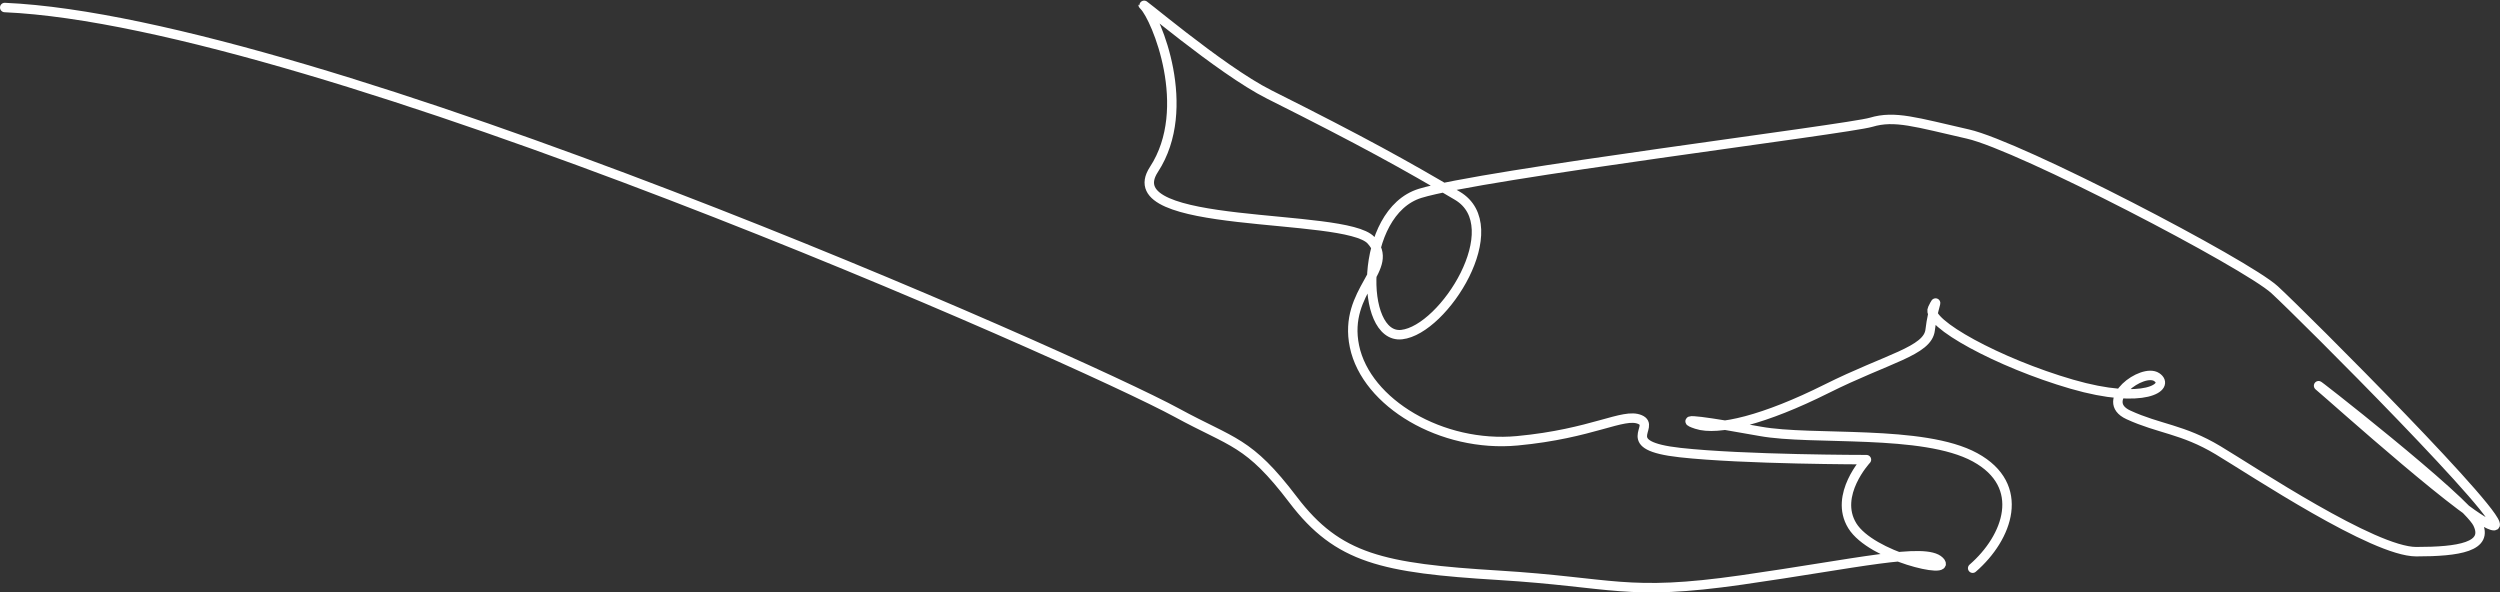 <?xml version="1.0" encoding="UTF-8"?>
<svg id="Livello_2" data-name="Livello 2" xmlns="http://www.w3.org/2000/svg" viewBox="0 0 1074.13 254.53">
  <rect x="0" y="0" width="1074.13" height="254.53" fill="#333333" stroke="none"/>
  <defs>
    <style>
      .cls-1 {
        fill: none;
        fill-rule: evenodd;
        stroke: #fff;
        stroke-linecap: round;
        stroke-linejoin: round;
        stroke-width: 4.06px;
      }
    </style>
  </defs>
  <g id="Layer_1" data-name="Layer 1">
    <path class="cls-1" d="m847.56,244.13c15.2-13.18,23.31-35.48,1.01-47.65-22.3-12.16-69.95-7.09-92.25-11.15-22.3-4.05-36.49-6.08-27.37-3.04,9.12,3.04,29.4-2.03,55.75-15.2,26.36-13.18,43.59-16.22,44.6-25.35,1.02-9.12,4.05-15.2,1.02-9.12-3.04,6.08,28.38,23.32,59.81,32.44,31.42,9.12,42.57,1.01,36.49-3.04-6.08-4.06-25.34,10.13-12.17,16.22,13.18,6.08,23.32,6.08,38.52,15.2,15.21,9.12,66.9,43.59,85.15,43.59s31.42-2.03,26.36-12.17c-5.07-10.14-74-63.86-67.92-58.8,6.08,5.07,66.9,59.81,75.01,59.81s-82.11-90.22-94.27-101.38c-12.16-11.15-109.48-61.84-131.78-66.9-22.3-5.07-31.42-8.11-41.56-5.07-10.14,3.04-167.45,22.44-193.8,30.55-26.36,8.11-26.18,62.72-7.93,60.69,18.25-2.03,46.2-46.5,23.9-59.67-22.3-13.18-40.19-23.14-80.84-43.52-21.24-10.64-58.75-43.09-53.69-38.02s21.42,43.9,4.19,70.25c-17.23,26.36,82.11,18.25,93.26,30.41,11.15,12.16-12.16,21.28-7.1,45.62,5.07,24.33,37.51,43.59,69.95,40.55,32.44-3.04,45.62-12.17,52.71-9.12,7.09,3.04-10.14,11.15,17.23,14.19,27.37,3.04,80.08,3.04,80.08,3.04,0,0-14.19,15.21-6.08,28.39,8.11,13.18,43.59,21.28,37.51,15.2-6.08-6.08-35.48,1.01-85.15,8.11-49.67,7.1-54.74,1.01-104.41-2.03-49.67-3.04-68.93-7.09-88.19-32.44-19.26-25.34-25.79-24.21-50-37.41C463.96,154.6,135.11,9.06,2.03,3.23"/>
  </g>
</svg>